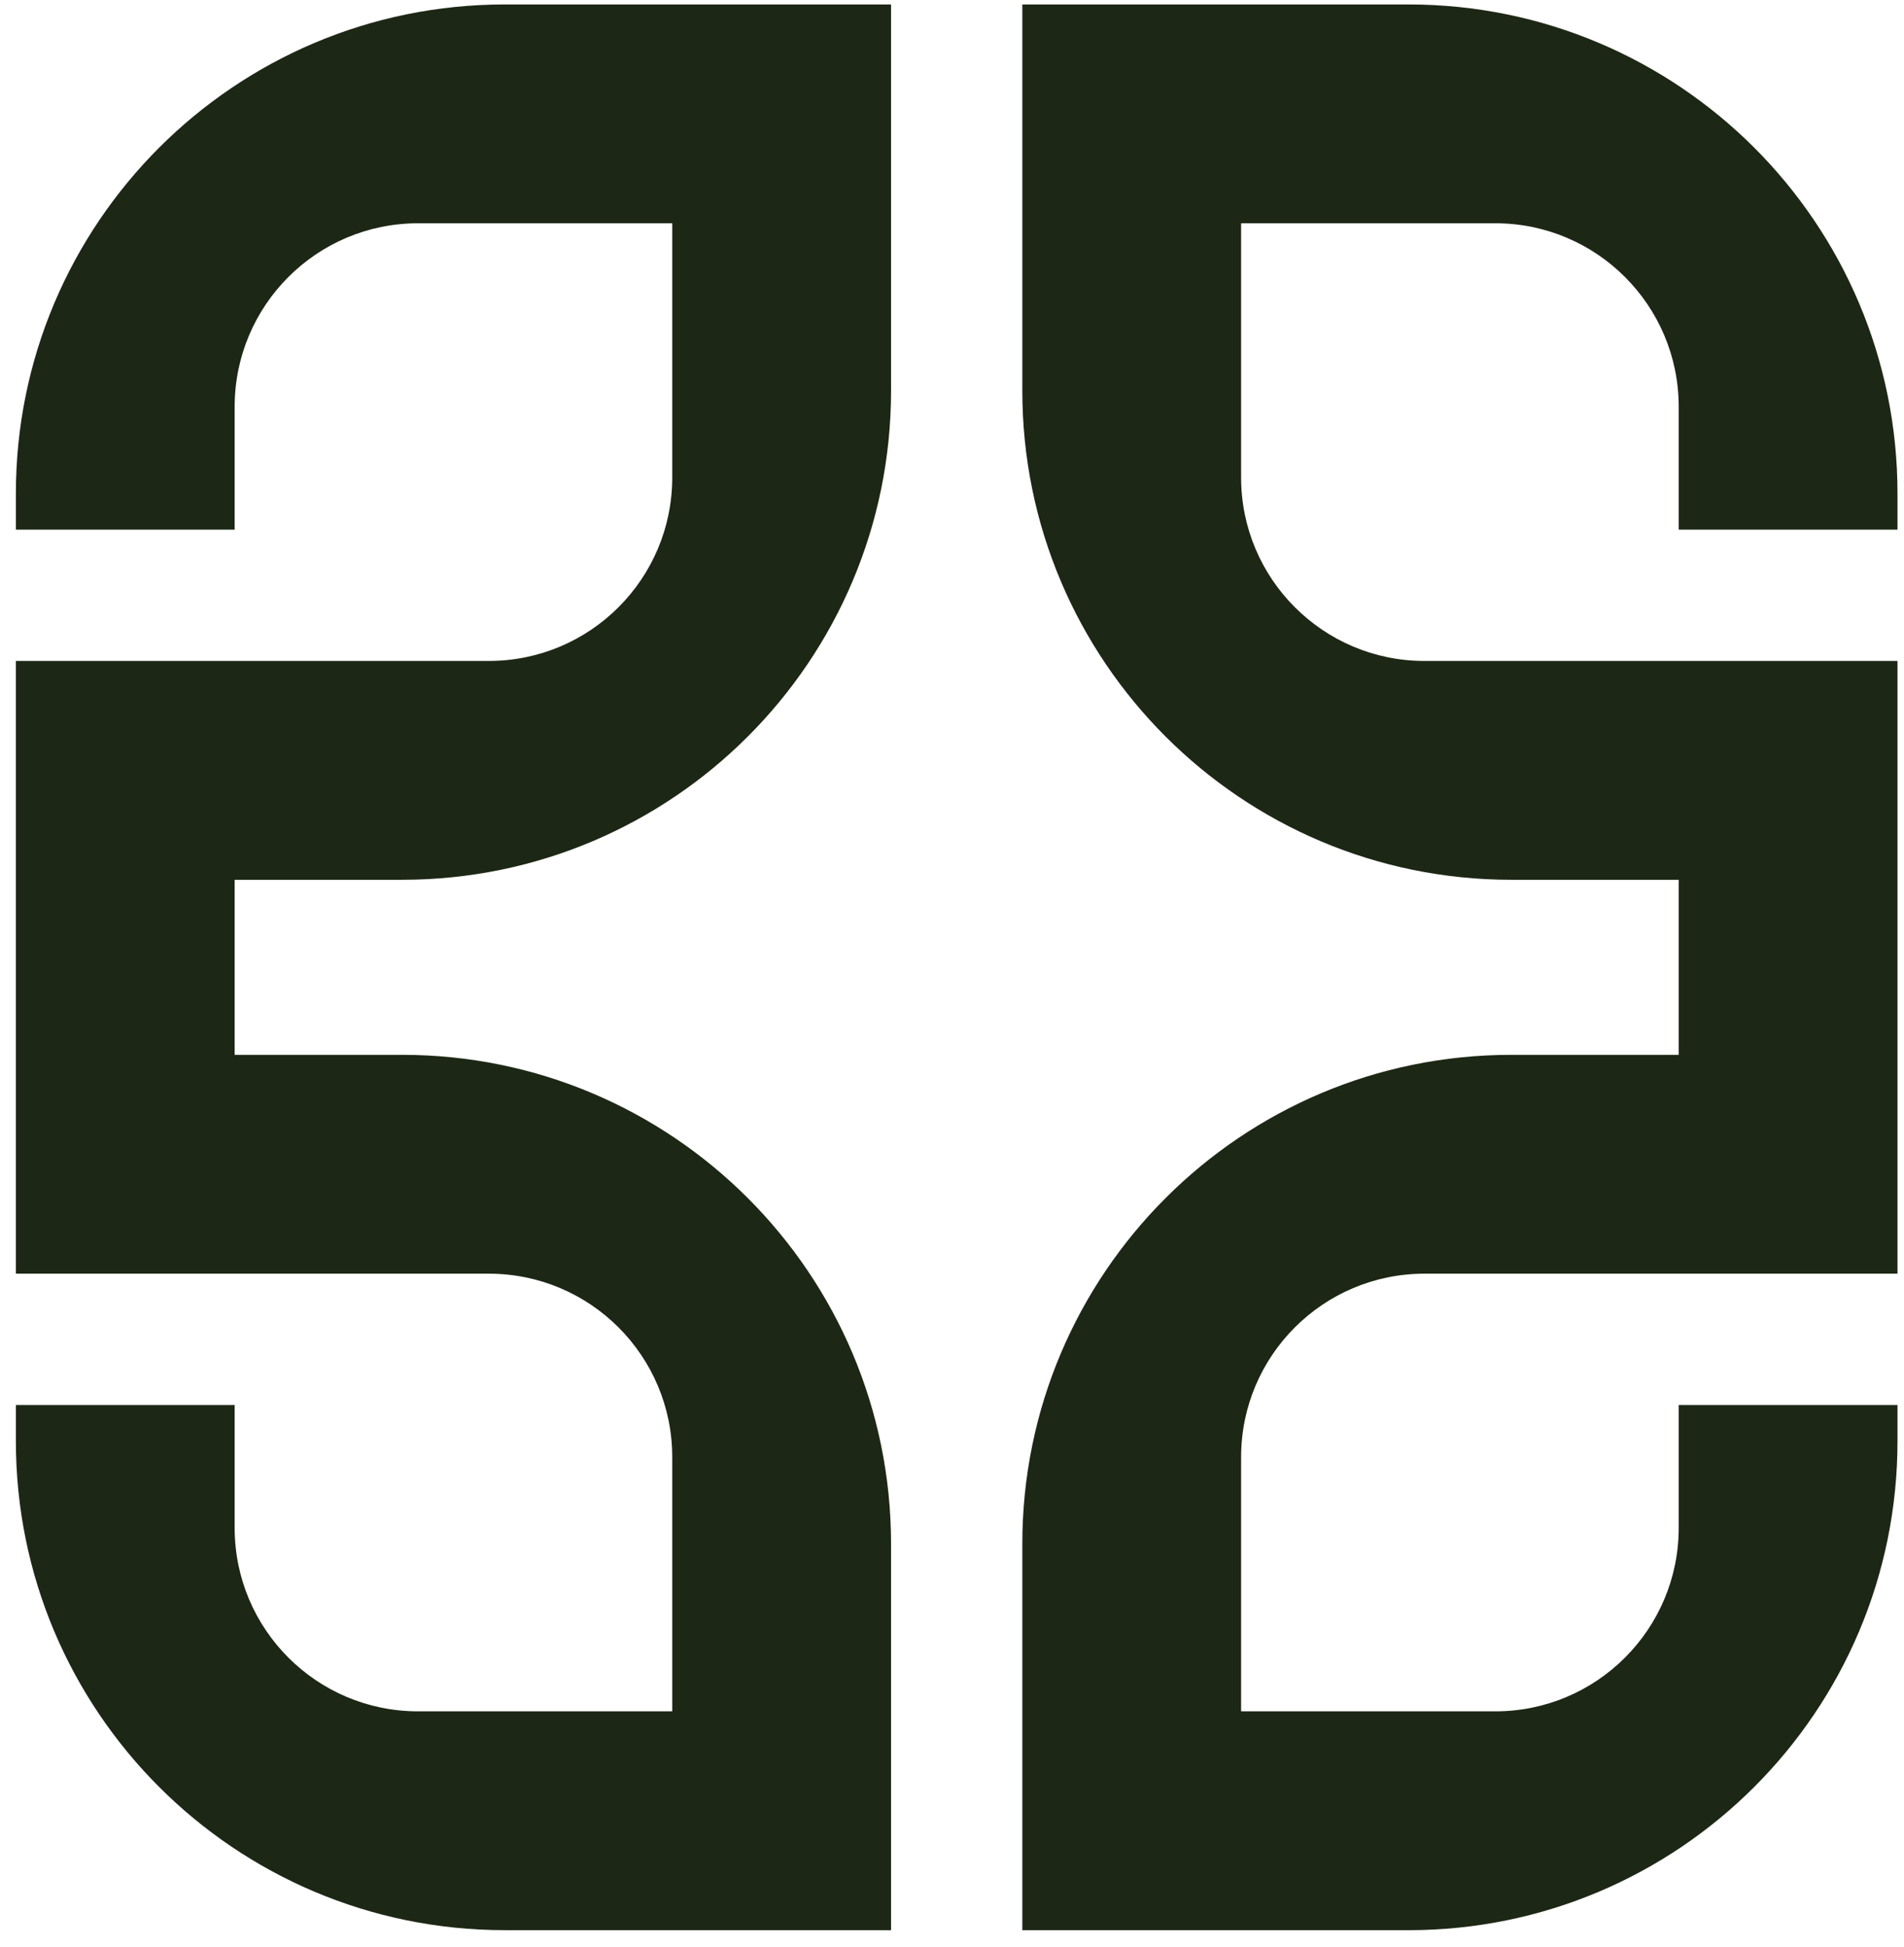 <svg width="89" height="91" viewBox="0 0 89 91" fill="none" xmlns="http://www.w3.org/2000/svg">
<path d="M0.742 23.066V24.753H10.969V19.008C10.969 14.274 14.807 10.435 19.542 10.435H31.423V22.316C31.423 27.051 27.585 30.889 22.85 30.889H15.06H10.969H0.741V41.117V49.298V59.526H10.969H15.06H22.85C27.585 59.526 31.423 63.364 31.423 68.099V79.98H19.542C14.807 79.98 10.969 76.142 10.969 71.407V65.662H0.742V67.35C0.742 79.974 10.976 90.207 23.599 90.207H41.651V72.156C41.651 59.532 31.417 49.298 18.793 49.298H10.969V41.117H18.793C31.417 41.117 41.651 30.883 41.651 18.259V0.208H23.599C10.976 0.208 0.742 10.441 0.742 23.066Z" fill="#1D2715"/>
<path d="M88.696 24.753V23.066C88.696 10.441 78.463 0.208 65.838 0.208H47.787V18.259C47.787 30.883 58.021 41.117 70.645 41.117H78.469V49.298H70.645C58.021 49.298 47.787 59.532 47.787 72.156V90.208H65.838C78.462 90.208 88.696 79.974 88.696 67.35V65.662H78.469V71.407C78.469 76.142 74.63 79.98 69.896 79.98H58.014V68.099C58.014 63.364 61.853 59.526 66.588 59.526H74.378H78.469H88.696V49.299V41.117V30.89H78.469H74.378H66.588C61.853 30.89 58.014 27.051 58.014 22.316V10.435H69.896C74.63 10.435 78.469 14.274 78.469 19.009V24.753L88.696 24.753Z" fill="#1D2715"/>
</svg>
